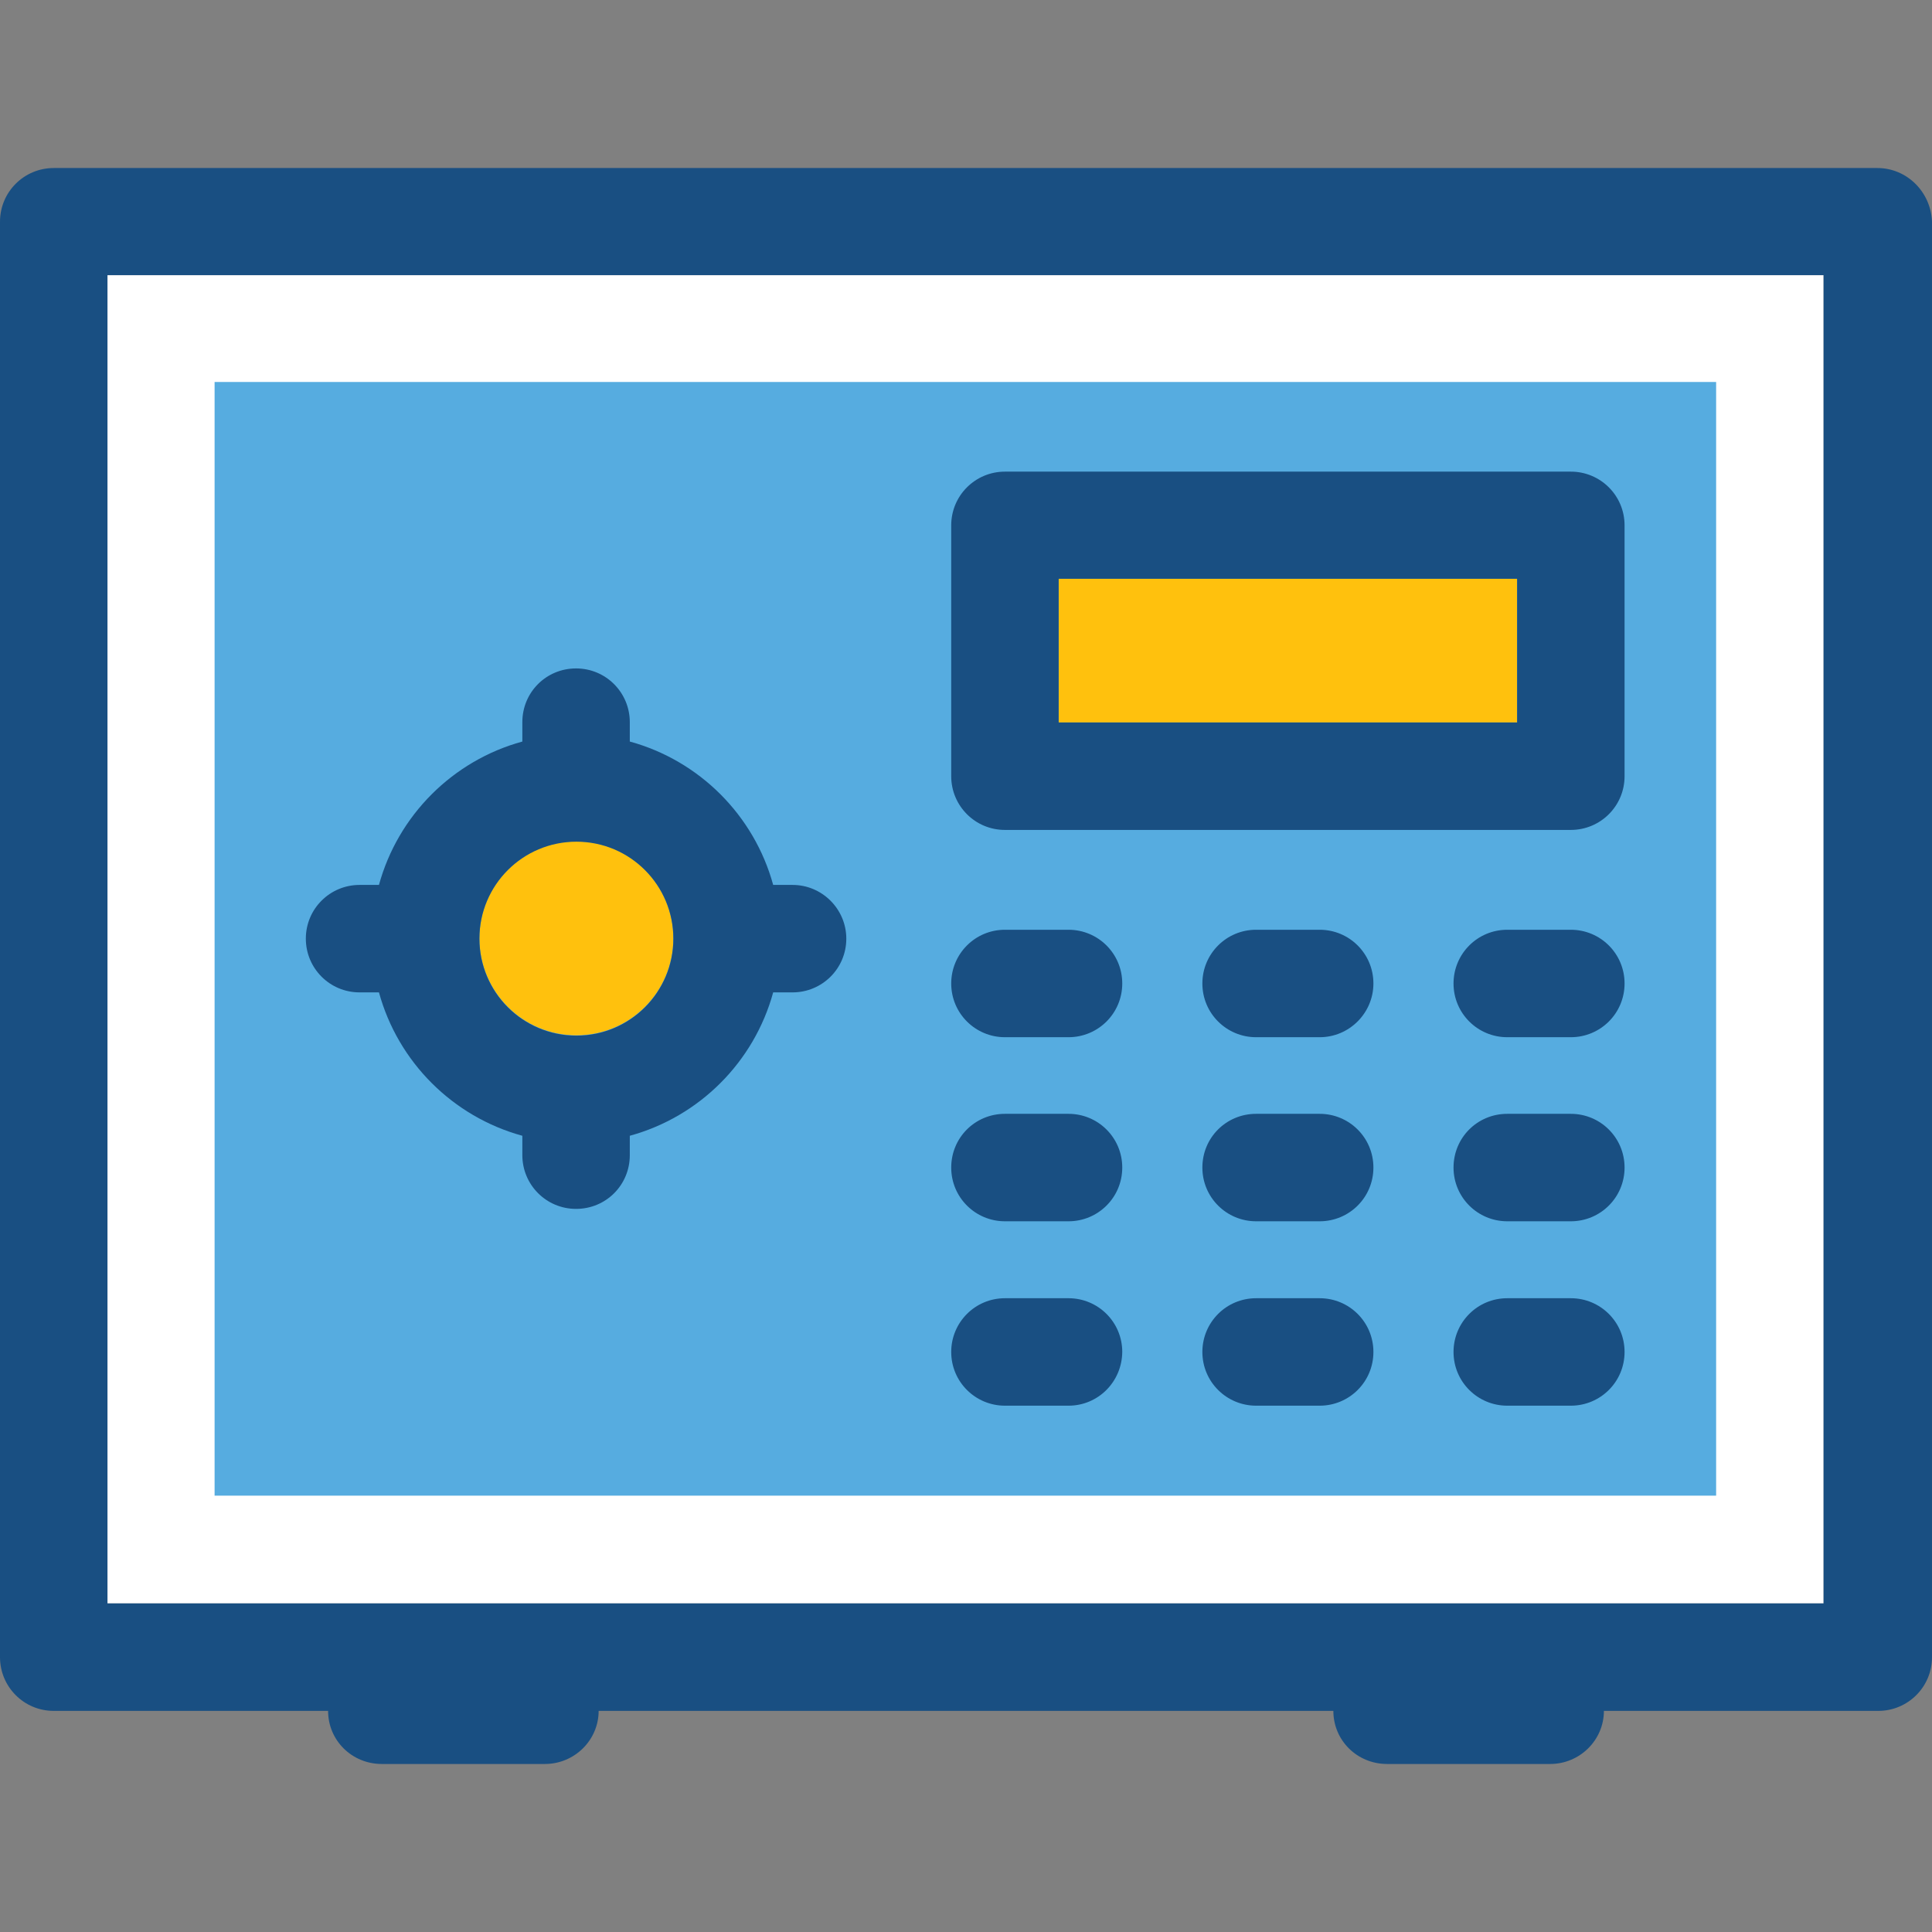 <?xml version="1.0" encoding="iso-8859-1"?>
<!-- Uploaded to: SVG Repo, www.svgrepo.com, Generator: SVG Repo Mixer Tools -->
<svg version="1.1" id="Layer_1" xmlns="http://www.w3.org/2000/svg" xmlns:xlink="http://www.w3.org/1999/xlink" 
	 viewBox="0 0 392.857 392.857" xml:space="preserve">
<rect x="0" y="0" width="392.857" height="392.857" fill="#808080" stroke="none"/>
<rect x="21.851" y="55.951" style="fill:#FFFFFF;" width="348.962" height="270.093"/>
<path style="fill:#194F82;" d="M381.737,34.166H10.925C4.913,34.166,0,39.014,0,45.091V336.97c0,6.012,4.848,10.925,10.925,10.925
	h55.79c0,6.012,4.848,10.796,10.925,10.796h33.164c6.012,0,10.925-4.848,10.925-10.796h149.398c0,6.012,4.848,10.796,10.925,10.796
	h33.164c6.012,0,10.925-4.848,10.925-10.796h55.79c6.012,0,10.925-4.848,10.925-10.925V45.026
	C392.598,39.014,387.749,34.166,381.737,34.166z M370.812,326.044H21.851V55.951h348.962L370.812,326.044L370.812,326.044z"/>
<rect x="43.636" y="77.673" style="fill:#56ACE0;" width="305.325" height="226.457"/>
<rect x="215.273" y="117.689" style="fill:#FFC10D;" width="93.22" height="29.22"/>
<path style="fill:#194F82;" d="M319.418,95.903H204.347c-6.012,0-10.925,4.848-10.925,10.925v51.006
	c0,6.012,4.848,10.925,10.925,10.925h115.071c6.012,0,10.925-4.848,10.925-10.925v-51.006
	C330.343,100.751,325.43,95.903,319.418,95.903z M308.558,146.909h-93.285v-29.22h93.22v29.22H308.558z"/>
<path style="fill:#FFC10D;" d="M117.204,171.087c-10.925,0-19.717,8.857-19.717,19.717c0,10.925,8.857,19.717,19.717,19.717
	c10.925,0,19.717-8.857,19.717-19.717S128.129,171.087,117.204,171.087z"/>
<g>
	<path style="fill:#194F82;" d="M161.164,179.943h-3.943c-3.879-14.158-14.998-25.277-29.156-29.156v-3.943
		c0-6.012-4.848-10.925-10.925-10.925c-6.077,0-10.925,4.848-10.925,10.925v3.943c-14.158,3.879-25.277,14.998-29.156,29.156h-3.943
		c-6.012,0-10.925,4.848-10.925,10.925c0,6.012,4.848,10.925,10.925,10.925h3.943c3.879,14.158,14.998,25.277,29.156,29.156v3.943
		c0,6.012,4.848,10.925,10.925,10.925c6.077,0,10.925-4.848,10.925-10.925v-3.943c14.158-3.879,25.277-14.998,29.156-29.156h3.943
		c6.012,0,10.925-4.848,10.925-10.925C172.089,184.857,167.176,179.943,161.164,179.943z M117.204,210.586
		c-10.925,0-19.717-8.857-19.717-19.717c0-10.925,8.857-19.717,19.717-19.717c10.925,0,19.717,8.857,19.717,19.717
		C136.921,201.729,128.129,210.586,117.204,210.586z"/>
	<path style="fill:#194F82;" d="M217.277,210.909h-12.929c-6.012,0-10.925-4.848-10.925-10.925c0-6.012,4.848-10.925,10.925-10.925
		h12.929c6.012,0,10.925,4.848,10.925,10.925C228.202,206.061,223.289,210.909,217.277,210.909z"/>
	<path style="fill:#194F82;" d="M268.347,210.909h-12.929c-6.012,0-10.925-4.848-10.925-10.925c0-6.012,4.848-10.925,10.925-10.925
		h12.929c6.012,0,10.925,4.848,10.925,10.925C279.273,205.996,274.36,210.909,268.347,210.909z"/>
	<path style="fill:#194F82;" d="M319.418,210.909h-12.929c-6.012,0-10.925-4.848-10.925-10.925c0-6.012,4.848-10.925,10.925-10.925
		h12.929c6.012,0,10.925,4.848,10.925,10.925C330.343,206.061,325.43,210.909,319.418,210.909z"/>
	<path style="fill:#194F82;" d="M217.277,248.339h-12.929c-6.012,0-10.925-4.848-10.925-10.925c0-6.077,4.848-10.925,10.925-10.925
		h12.929c6.012,0,10.925,4.848,10.925,10.925C228.202,243.491,223.289,248.339,217.277,248.339z"/>
	<path style="fill:#194F82;" d="M268.347,248.339h-12.929c-6.012,0-10.925-4.848-10.925-10.925c0-6.077,4.848-10.925,10.925-10.925
		h12.929c6.012,0,10.925,4.848,10.925,10.925C279.273,243.491,274.36,248.339,268.347,248.339z"/>
	<path style="fill:#194F82;" d="M319.418,248.339h-12.929c-6.012,0-10.925-4.848-10.925-10.925c0-6.077,4.848-10.925,10.925-10.925
		h12.929c6.012,0,10.925,4.848,10.925,10.925C330.343,243.491,325.43,248.339,319.418,248.339z"/>
	<path style="fill:#194F82;" d="M217.277,285.834h-12.929c-6.012,0-10.925-4.848-10.925-10.925c0-6.012,4.848-10.925,10.925-10.925
		h12.929c6.012,0,10.925,4.848,10.925,10.925C228.137,280.986,223.289,285.834,217.277,285.834z"/>
	<path style="fill:#194F82;" d="M268.347,285.834h-12.929c-6.012,0-10.925-4.848-10.925-10.925c0-6.012,4.848-10.925,10.925-10.925
		h12.929c6.012,0,10.925,4.848,10.925,10.925S274.36,285.834,268.347,285.834z"/>
	<path style="fill:#194F82;" d="M319.418,285.834h-12.929c-6.012,0-10.925-4.848-10.925-10.925c0-6.012,4.848-10.925,10.925-10.925
		h12.929c6.012,0,10.925,4.848,10.925,10.925S325.43,285.834,319.418,285.834z"/>
</g>
</svg>